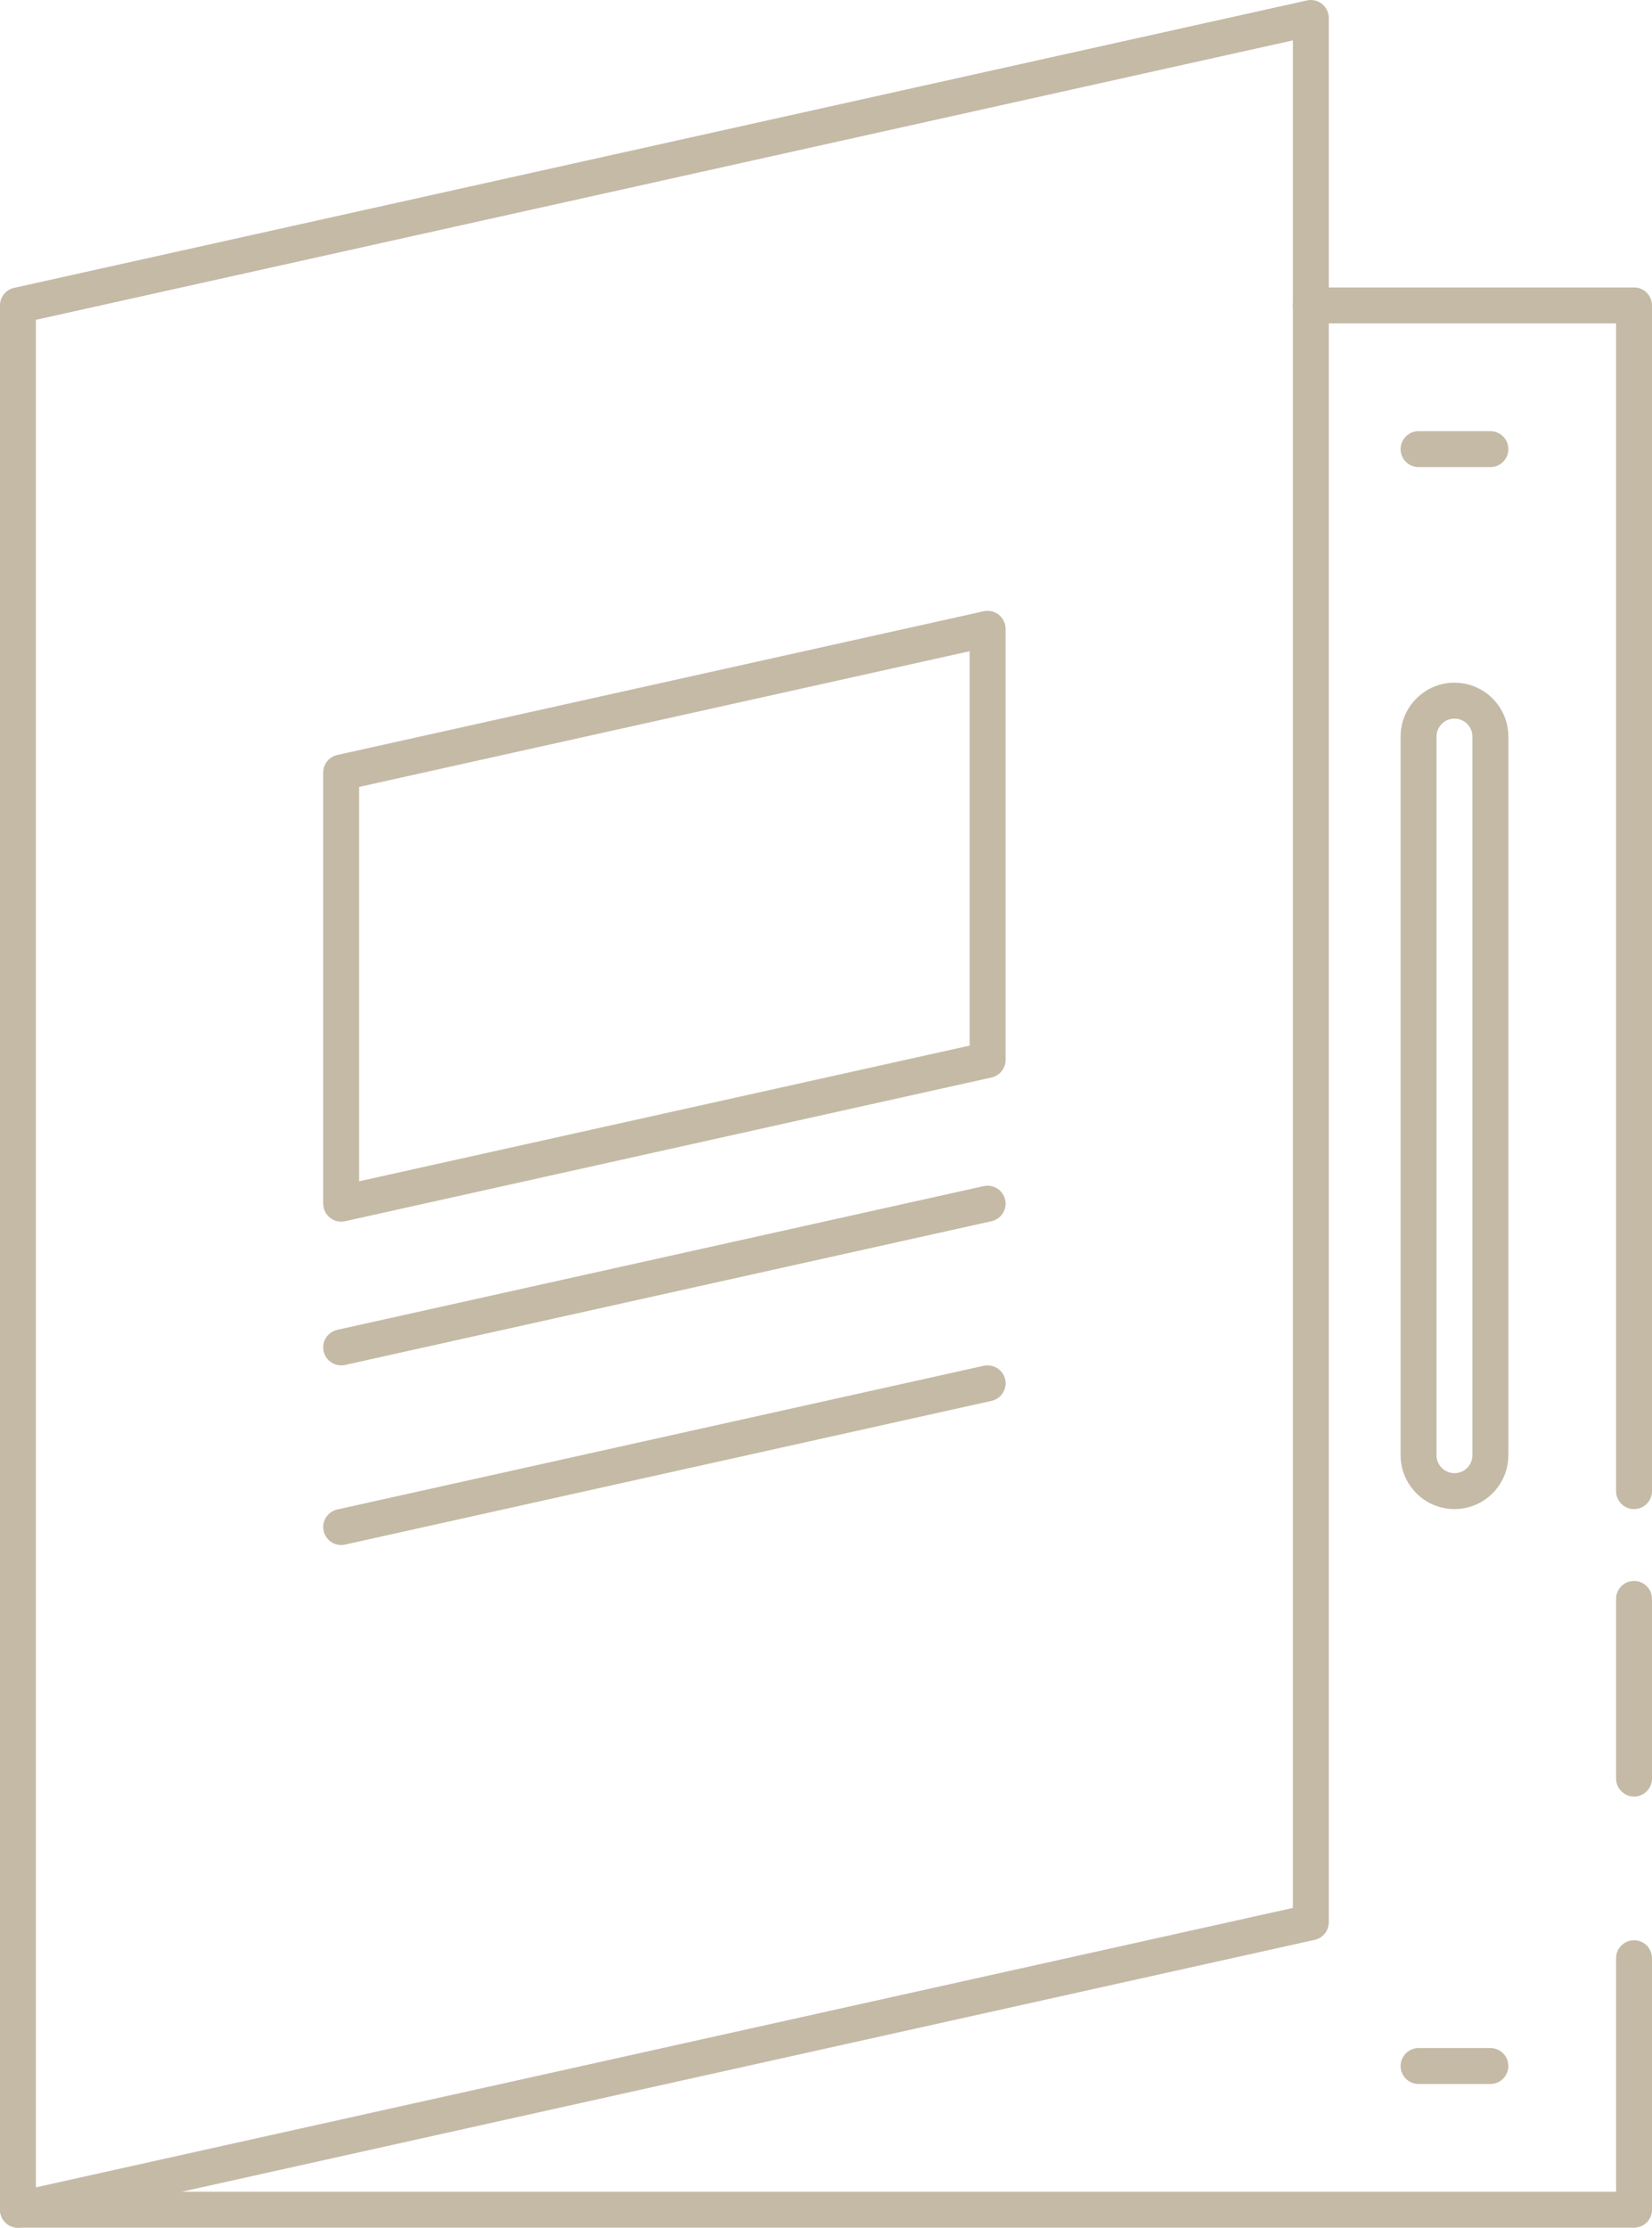 <?xml version="1.0" encoding="UTF-8" standalone="no"?><svg xmlns="http://www.w3.org/2000/svg" xmlns:xlink="http://www.w3.org/1999/xlink" fill="#c4baa6" height="62" preserveAspectRatio="xMidYMid meet" version="1" viewBox="9.0 1.0 46.0 62.0" width="46" zoomAndPan="magnify"><g id="change1_1"><path d="M54.5,63h-45C9.224,63,9,62.776,9,62.5S9.224,62,9.5,62H54v-6.5c0-0.276,0.224-0.5,0.5-0.5s0.5,0.224,0.5,0.5v7 C55,62.776,54.776,63,54.5,63z" fill="inherit"/></g><g id="change1_2"><path d="M54.5,43c-0.276,0-0.5-0.224-0.5-0.5V10h-8.5C45.224,10,45,9.776,45,9.5S45.224,9,45.5,9h9C54.776,9,55,9.224,55,9.5v33 C55,42.776,54.776,43,54.5,43z" fill="inherit"/></g><g id="change1_3"><path d="M9.5,63c-0.113,0-0.223-0.038-0.313-0.11C9.069,62.795,9,62.652,9,62.5v-53c0-0.234,0.163-0.438,0.392-0.488l36-8 c0.146-0.032,0.303,0.003,0.421,0.098C45.931,1.205,46,1.348,46,1.5v53c0,0.234-0.163,0.438-0.392,0.488l-36,8 C9.573,62.996,9.536,63,9.5,63z M10,9.901v51.976l35-7.777V2.124L10,9.901z" fill="inherit"/></g><g id="change1_4"><path d="M18.5,35c-0.113,0-0.223-0.038-0.313-0.11C18.069,34.795,18,34.652,18,34.5v-12c0-0.234,0.163-0.438,0.392-0.488l18-4 c0.146-0.033,0.303,0.003,0.421,0.098C36.931,18.205,37,18.348,37,18.5v12c0,0.234-0.163,0.438-0.392,0.488l-18,4 C18.573,34.996,18.536,35,18.5,35z M19,22.901v10.976l17-3.777V19.124L19,22.901z" fill="inherit"/></g><g id="change1_5"><path d="M18.5,39c-0.229,0-0.436-0.159-0.488-0.392c-0.06-0.27,0.11-0.537,0.38-0.597l18-4c0.269-0.057,0.537,0.11,0.597,0.38 s-0.11,0.537-0.38,0.597l-18,4C18.572,38.996,18.536,39,18.5,39z" fill="inherit"/></g><g id="change1_6"><path d="M18.5,44c-0.229,0-0.436-0.159-0.488-0.392c-0.06-0.27,0.11-0.537,0.38-0.597l18-4c0.269-0.055,0.537,0.11,0.597,0.38 s-0.11,0.537-0.38,0.597l-18,4C18.572,43.996,18.536,44,18.5,44z" fill="inherit"/></g><g id="change1_7"><path d="M50.5,14h-2c-0.276,0-0.5-0.224-0.5-0.5s0.224-0.5,0.5-0.5h2c0.276,0,0.5,0.224,0.5,0.5S50.776,14,50.5,14z" fill="inherit"/></g><g id="change1_8"><path d="M50.5,59h-2c-0.276,0-0.5-0.224-0.5-0.5s0.224-0.5,0.5-0.5h2c0.276,0,0.5,0.224,0.5,0.5S50.776,59,50.5,59z" fill="inherit"/></g><g id="change1_9"><path d="M49.5,43c-0.827,0-1.5-0.673-1.5-1.5v-20c0-0.827,0.673-1.5,1.5-1.5s1.5,0.673,1.5,1.5v20C51,42.327,50.327,43,49.5,43z M49.5,21c-0.276,0-0.5,0.224-0.5,0.5v20c0,0.276,0.224,0.5,0.5,0.5s0.5-0.224,0.5-0.5v-20C50,21.224,49.776,21,49.5,21z" fill="inherit"/></g><g id="change1_10"><path d="M54.5,51c-0.276,0-0.5-0.224-0.5-0.5v-5c0-0.276,0.224-0.5,0.5-0.5s0.5,0.224,0.5,0.5v5C55,50.776,54.776,51,54.5,51z" fill="inherit"/></g></svg>